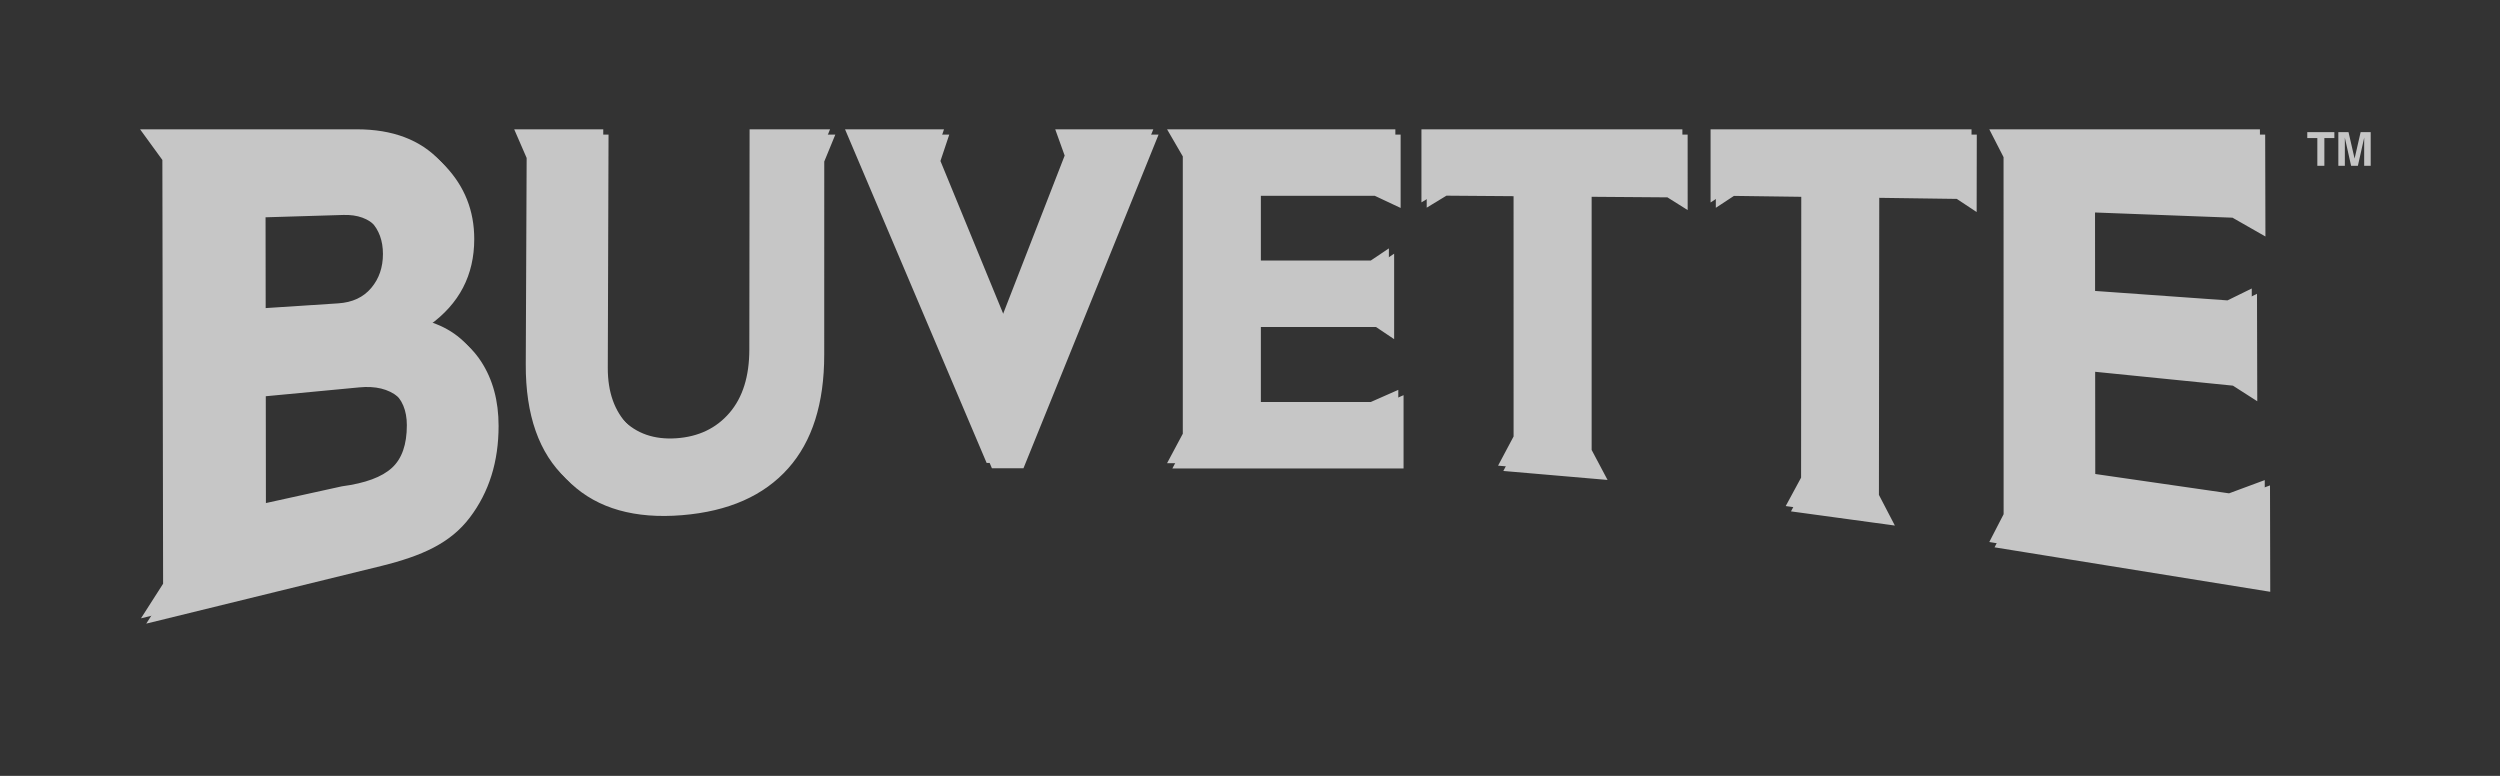 <?xml version="1.0"?>
<svg xmlns="http://www.w3.org/2000/svg" width="255" height="79.138" viewBox="0 0 232 72" fill="none">
<rect x="0" y="0" width="232" height="72" fill="#333333" stroke="none"/>
<g opacity="0.72">
<path d="M15.624 54.662L15.556 15.336L13.488 12.492H33.601C36.934 12.492 39.492 13.471 41.321 15.405C43.12 17.307 44.009 19.558 44.01 22.178C44.01 25.531 42.633 28.192 39.828 30.197C41.951 30.748 43.547 31.861 44.642 33.538C45.728 35.199 46.269 37.19 46.269 39.526C46.269 42.846 45.386 45.671 43.603 48.023C41.794 50.414 39.165 51.583 35.397 52.519L13.572 57.872L15.624 54.662ZM24.644 20.165L24.655 29.114L31.866 28.644C33.19 28.56 34.214 28.081 34.943 27.21C35.667 26.348 36.025 25.298 36.025 24.058C36.025 22.837 35.663 21.84 34.938 21.061C34.208 20.281 33.184 19.907 31.858 19.948L24.644 20.165ZM24.665 36.771L24.677 47.283L32.213 45.624C34.389 45.334 35.932 44.762 36.862 43.906C37.785 43.062 38.243 41.745 38.243 39.952C38.243 38.576 37.806 37.532 36.926 36.816C36.04 36.096 34.847 35.803 33.337 35.949L24.665 36.771ZM70.05 12.492H77.517L76.491 14.991L76.488 32.92C76.488 37.443 75.381 40.951 73.145 43.463C70.886 46.001 67.615 47.455 63.292 47.809C58.931 48.166 55.491 47.2 53.012 44.893C50.51 42.559 49.259 39.018 49.28 34.297L49.362 15.152L48.206 12.492H56.472L56.403 34.133C56.397 36.395 57.029 38.17 58.296 39.455C59.558 40.731 61.205 41.297 63.229 41.164C65.309 41.027 66.961 40.234 68.191 38.798C69.415 37.367 70.024 35.411 70.026 32.92L70.05 12.492ZM107.515 12.492L106.459 15.103L94.979 43.452H92.048L79.963 14.979L78.908 12.492H88.091L87.273 14.94L93.444 29.958L99.289 14.93L98.413 12.492H107.515V12.492ZM127.699 37.797L130.25 36.671V43.475H108.793L110.252 40.74V15.007L108.793 12.492H129.978V19.298L127.582 18.171H117.008V24.668H127.698L129.376 23.542V31.474L127.698 30.348H117.008V37.797H127.699ZM207.344 46.275L210.656 45.045L210.679 54.918L185.094 50.792L186.424 48.211L186.418 15.077L185.093 12.493H210.208L210.232 21.946L207.175 20.201L194.418 19.719L194.424 27.458L207.199 28.369L209.449 27.265L209.474 37.236L207.216 35.788L194.431 34.502L194.441 44.41L207.344 46.275ZM156.613 12.492L156.615 19.494L154.737 18.315C154.737 18.315 147.704 18.26 147.704 18.262L147.704 41.754L149.181 44.538L139.509 43.705L140.949 40.995L140.947 18.209L134.231 18.158L132.398 19.272V12.492H156.613ZM183.446 12.492L183.433 19.677L181.591 18.458L174.395 18.358L174.364 45.927L175.844 48.771L166.202 47.455L167.629 44.818L167.646 18.27L160.909 18.179L159.229 19.285V12.492H183.446Z" fill="white"/>
<path d="M15.136 54.17L15.068 14.844L13 12H33.113C36.446 12 39.004 12.978 40.832 14.913C42.632 16.814 43.52 19.066 43.521 21.686C43.521 25.039 42.144 27.7 39.34 29.705C41.462 30.256 43.059 31.369 44.154 33.045C45.239 34.706 45.78 36.698 45.78 39.034C45.78 42.353 44.898 45.179 43.115 47.531C41.306 49.922 38.676 51.09 34.908 52.027L13.083 57.38L15.136 54.17ZM24.156 19.673L24.167 28.622L31.378 28.152C32.703 28.067 33.726 27.588 34.455 26.718C35.18 25.856 35.537 24.805 35.537 23.566C35.537 22.345 35.175 21.348 34.45 20.569C33.719 19.788 32.696 19.415 31.37 19.456L24.156 19.673ZM24.177 36.279L24.189 46.791L31.725 45.132C33.901 44.842 35.444 44.27 36.373 43.414C37.297 42.57 37.755 41.253 37.755 39.461C37.755 38.084 37.317 37.04 36.438 36.324C35.551 35.604 34.359 35.311 32.849 35.457L24.177 36.279ZM69.562 12H77.029L76.003 14.499L76 32.428C76 36.95 74.892 40.459 72.657 42.97C70.397 45.509 67.128 46.963 62.804 47.317C58.443 47.674 55.002 46.707 52.524 44.401C50.021 42.067 48.771 38.526 48.791 33.804L48.873 14.66L47.718 12H55.983L55.915 33.641C55.909 35.903 56.541 37.678 57.808 38.963C59.07 40.239 60.716 40.805 62.741 40.673C64.821 40.535 66.473 39.742 67.703 38.306C68.927 36.876 69.537 34.919 69.538 32.429L69.562 12ZM107.027 12L105.972 14.611L94.491 42.96H91.559L79.475 14.487L78.419 12H87.603L86.785 14.448L92.956 29.466L98.801 14.438L97.925 12H107.027ZM127.21 37.305L129.762 36.179V42.983H108.304L109.764 40.249V14.515L108.304 12H129.489V18.806L127.095 17.678H116.52V24.176H127.21L128.888 23.05V30.982L127.21 29.855H116.52V37.305H127.21ZM206.856 45.782L210.168 44.553L210.191 54.425L184.606 50.299L185.936 47.718L185.93 14.584L184.606 12H209.721L209.744 21.453L206.687 19.708L193.931 19.226L193.937 26.965L206.712 27.876L208.962 26.772L208.987 36.744L206.728 35.295L193.943 34.009L193.953 43.917L206.856 45.782ZM156.125 12L156.127 19.001L154.249 17.823C154.249 17.823 147.216 17.768 147.216 17.77L147.216 41.262L148.693 44.046L139.021 43.213L140.461 40.503L140.459 17.718L133.743 17.667L131.91 18.78V12H156.125ZM182.958 12L182.946 19.184L181.103 17.965L173.907 17.865L173.876 45.434L175.356 48.279L165.714 46.963L167.141 44.325L167.158 17.777L160.42 17.686L158.741 18.792V12H182.958Z" fill="white"/>
<path d="M39.784 38.485C39.784 36.662 39.165 35.235 37.947 34.242C36.961 33.442 35.712 33.036 34.233 33.036C33.959 33.036 33.674 33.048 33.384 33.077L24.713 33.904L23.469 34.022L23.471 35.178L23.853 35.141L32.528 34.317C32.81 34.288 33.092 34.274 33.375 34.274C34.853 34.274 36.104 34.68 37.088 35.481C38.306 36.472 38.924 37.901 38.925 39.726C38.927 41.092 38.685 42.257 38.213 43.212C39.252 42.099 39.785 40.516 39.784 38.485ZM37.395 29.505L38.365 28.81C39.519 27.988 40.385 27.045 40.98 25.973C40.493 26.547 39.91 27.082 39.225 27.573L36.754 29.339L37.395 29.505ZM23.919 18.528L31.135 18.31C31.212 18.308 31.289 18.308 31.365 18.308C32.975 18.308 34.278 18.827 35.239 19.857C36.212 20.901 36.708 22.237 36.708 23.828C36.708 24.93 36.471 25.927 36.014 26.813C36.059 26.763 36.107 26.717 36.15 26.667C37.089 25.542 37.566 24.171 37.564 22.591C37.564 21 37.07 19.662 36.096 18.619C35.134 17.59 33.83 17.069 32.223 17.069C32.146 17.069 32.071 17.069 31.992 17.073L24.777 17.289L23.447 17.33L23.45 18.542L23.919 18.528Z" fill="white"/>
<path d="M35.25 49.684L16.784 54.211L16.938 53.972L17.164 53.619V53.194L17.095 13.867L17.095 13.672H15.535L15.963 14.263L16.238 14.637V15.106L16.306 54.431V54.856L16.079 55.209L15.925 55.45L34.392 50.92C38.315 49.946 40.403 48.827 41.84 46.93C42.092 46.597 42.325 46.251 42.538 45.892C41.106 47.669 39.032 48.745 35.25 49.684ZM63.381 45.557C62.847 45.602 62.31 45.625 61.774 45.626C58.569 45.626 55.996 44.742 54.127 42.999C51.929 40.952 51.014 37.212 51.03 32.925L51.114 13.762H49.656L49.95 14.436L50.072 14.715L50.069 15.021L49.987 34.162C49.967 38.45 51.073 41.661 53.272 43.709C55.139 45.452 57.71 46.334 60.915 46.334C61.431 46.334 61.972 46.313 62.522 46.266C66.505 45.94 69.436 44.666 71.477 42.37C71.913 41.879 72.3 41.346 72.633 40.778C72.537 40.898 72.437 41.017 72.335 41.132C70.291 43.428 67.363 45.231 63.381 45.557Z" fill="white"/>
<path d="M71.61 13.762H70.754L70.734 32.784C70.731 34.958 70.294 36.809 69.443 38.315C70.863 36.636 71.587 34.359 71.591 31.547L71.61 13.762ZM81.721 13.766H80.336L80.554 14.278L92.282 41.906H93.408L93.908 40.667H93.138L81.721 13.766ZM99.91 14.304L100.093 14.812L99.896 15.318L94.053 30.346L93.483 31.807L93.991 32.839L101.245 14.078L101.368 13.766H99.718L99.91 14.304ZM127.492 16.75L127.948 16.966V15.384H115.839V16.622H127.221L127.492 16.75ZM115.839 27.56H127.347V28.797H115.839V27.56Z" fill="white"/>
<path d="M111.648 40.043L111.818 39.726V13.762H110.544L110.765 14.145L110.96 14.48V40.965L110.79 41.28L110.445 41.928H128.222V40.69H111.302L111.648 40.043ZM193.262 31.571L193.263 32.898L193.906 32.962L206.688 34.247L207.007 34.279L207.276 34.453L207.442 34.559L207.436 32.999L194.764 31.723L193.262 31.571ZM193.808 18.171L206.568 18.654L206.895 18.664L207.18 18.827L208.201 19.409L208.196 17.681L208.039 17.59L207.753 17.426L207.425 17.415L194.669 16.933L193.248 16.881L193.249 18.152L193.808 18.171Z" fill="white"/>
<path d="M186.969 48.733L186.54 49.566L208.647 53.133L208.644 51.756L187.398 48.329L187.828 47.494L187.987 47.185V46.834L187.982 13.766H186.704L186.967 14.278L187.126 14.587L187.127 14.937L187.13 48.072V48.422L186.969 48.733ZM145.677 41.974V41.429L141.915 41.104L142.345 40.299L142.514 39.98V16.832L142.513 15.434L141.156 15.423L134.439 15.371L134.061 15.369L133.961 15.428V13.766H133.104V16.668L133.202 16.607L133.582 16.608L140.296 16.663L141.655 16.673V18.072L141.656 40.859V41.219L141.487 41.536L141.056 42.344L146.103 42.778L145.845 42.292L145.677 41.974ZM147.91 15.474L146.534 15.464V16.71L147.054 16.713L154.087 16.768L154.464 16.771L154.587 16.847L154.585 15.527L147.91 15.474ZM173.224 15.556V16.806L173.751 16.812L180.946 16.911L181.338 16.916L181.41 16.964L181.413 15.665L174.607 15.574L173.224 15.556ZM172.337 46.14V45.466L168.574 44.954L169.019 44.13L169.194 43.81V43.444L169.211 16.894V15.502L167.86 15.484L161.123 15.391L160.792 15.387V13.762H159.933V16.627L160.265 16.63L167.003 16.721L168.352 16.74V18.131L168.336 44.681V45.049L168.16 45.367L167.714 46.194L172.72 46.874L172.501 46.451L172.337 46.14Z" fill="white"/>
<path d="M216.629 12.259V12.812H215.701V15.384H215.048V12.812H214.115V12.259H216.629ZM219.067 12.259H220V15.384H219.396V13.27C219.396 13.21 219.396 13.125 219.398 13.015C219.399 12.905 219.4 12.821 219.4 12.762L218.812 15.384H218.182L217.598 12.762C217.598 12.821 217.599 12.905 217.6 13.015C217.602 13.125 217.602 13.21 217.602 13.27V15.384H216.998V12.259H217.941L218.506 14.716L219.067 12.259Z" fill="white"/>
</g>
</svg>
